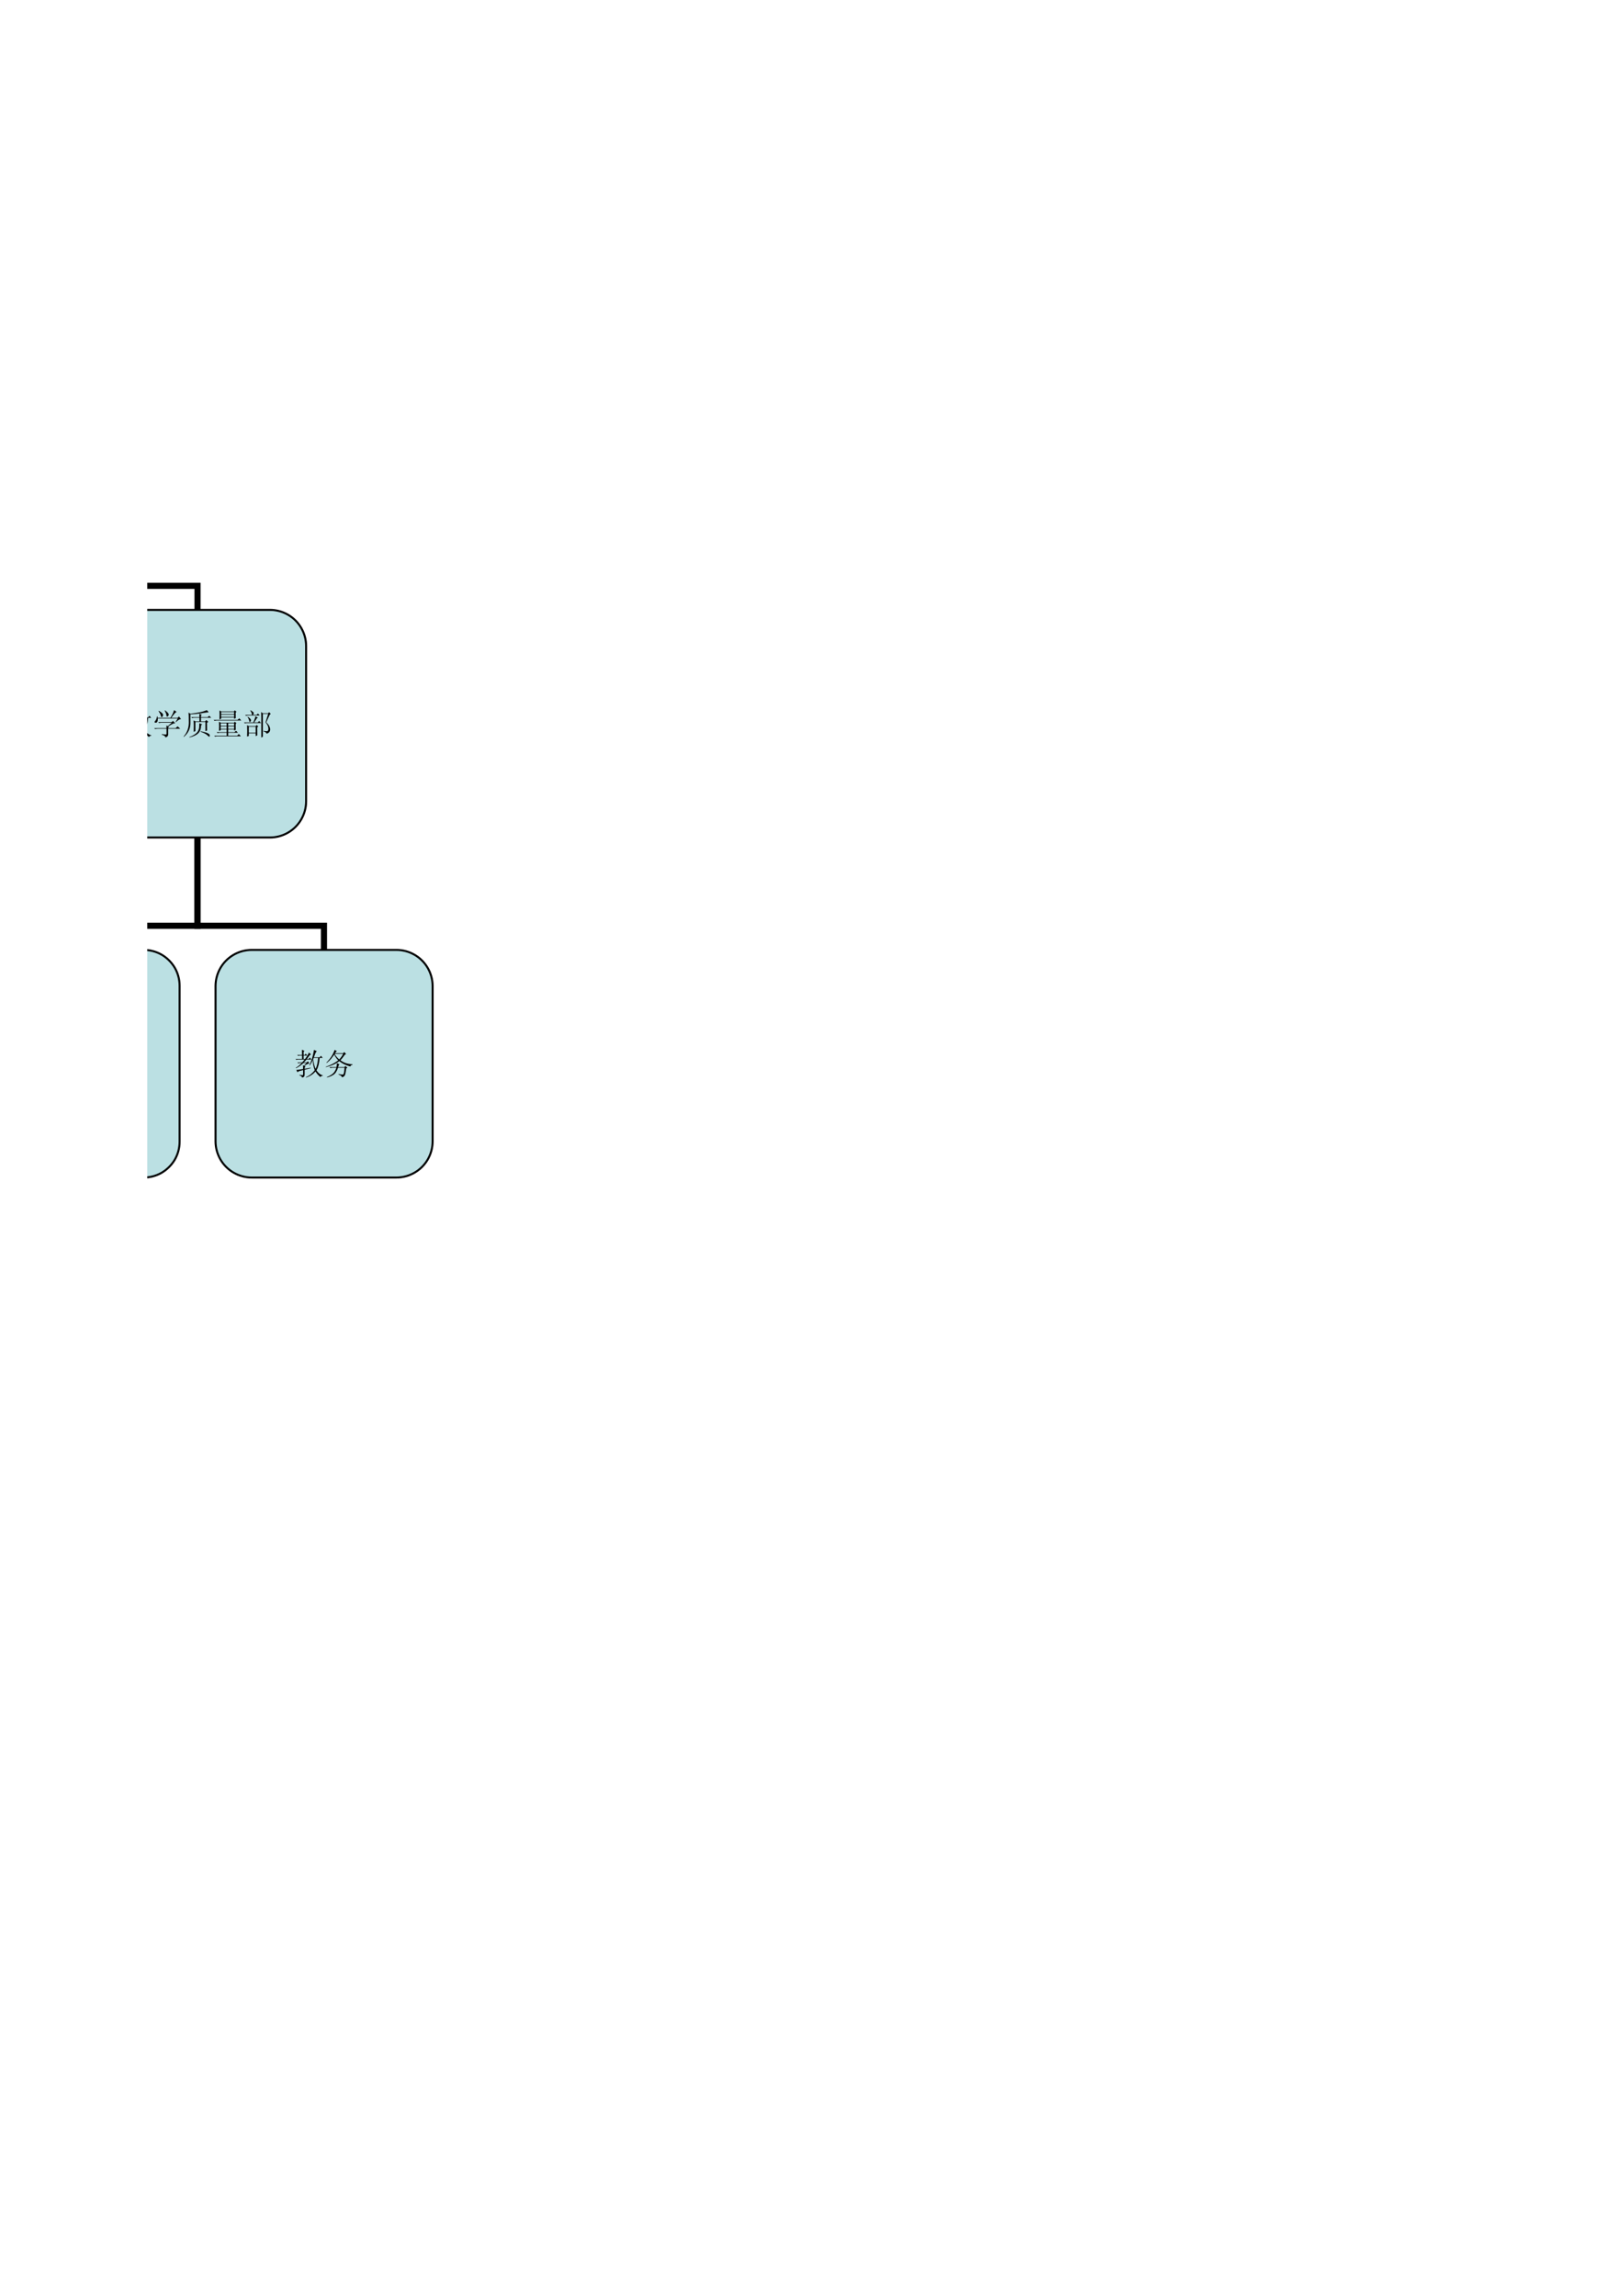 <?xml version="1.0" encoding="UTF-8"?>
<svg xmlns="http://www.w3.org/2000/svg" xmlns:xlink="http://www.w3.org/1999/xlink" width="595.304pt" height="841.89pt" viewBox="0 0 595.304 841.89" version="1.1">
<defs>
<g>
<symbol overflow="visible" id="glyph0-0">
<path style="stroke:none;" d=""/>
</symbol>
<symbol overflow="visible" id="glyph0-1">
<path style="stroke:none;" d="M 2.969 -7.141 L 1.203 -7.141 L 1.547 -6.797 L 1.938 -6.922 L 2.969 -6.922 L 2.969 -5.672 L 0.562 -5.672 L 0.906 -5.328 L 1.297 -5.453 L 3.906 -5.453 C 3.738 -5.223 3.441 -4.867 3.016 -4.391 L 1.25 -4.391 L 1.594 -4.047 L 1.984 -4.172 L 2.844 -4.172 C 2.062 -3.398 1.328 -2.812 0.641 -2.406 L 0.781 -2.281 C 1.832 -2.82 2.719 -3.453 3.438 -4.172 L 4.594 -4.172 L 3.656 -3.188 L 3.312 -3.391 C 3.344 -2.879 3.359 -2.41 3.359 -1.984 C 2.035 -1.754 1.203 -1.648 0.859 -1.672 L 1.25 -0.812 C 1.414 -0.988 1.676 -1.133 2.031 -1.25 C 2.395 -1.363 2.836 -1.477 3.359 -1.594 L 3.359 -0.047 C 3.359 0.16 3.289 0.27 3.156 0.281 C 3.031 0.289 2.641 0.254 1.984 0.172 L 1.984 0.344 C 2.578 0.488 2.906 0.758 2.969 1.156 C 3.312 1.102 3.551 0.984 3.688 0.797 C 3.832 0.609 3.906 0.344 3.906 0 L 3.906 -1.719 L 6.141 -2.281 L 6.109 -2.453 L 3.906 -2.062 L 3.906 -2.531 L 4.25 -2.797 L 3.828 -3.094 C 4.516 -3.664 5.113 -3.969 5.625 -4 L 5.109 -4.812 L 4.688 -4.391 L 3.609 -4.391 C 3.785 -4.555 4.113 -4.91 4.594 -5.453 L 6.406 -5.453 L 5.844 -6.188 L 5.375 -5.672 L 4.734 -5.672 C 5.078 -6.129 5.363 -6.508 5.594 -6.812 C 5.82 -7.113 6.051 -7.281 6.281 -7.312 L 5.453 -8.031 C 5.398 -7.781 5.238 -7.43 4.969 -6.984 C 4.695 -6.535 4.398 -6.098 4.078 -5.672 L 3.531 -5.672 L 3.531 -6.922 L 4.906 -6.922 L 4.297 -7.609 L 3.953 -7.141 L 3.531 -7.141 L 3.531 -8.297 L 3.828 -8.641 L 2.922 -9.031 C 2.953 -8.477 2.969 -7.848 2.969 -7.141 Z M 7.219 -6.062 L 8.859 -6.062 C 8.742 -4.426 8.441 -3.078 7.953 -2.016 C 7.578 -2.766 7.258 -3.926 7 -5.5 Z M 8.375 -8.516 L 7.344 -8.984 C 6.977 -6.691 6.406 -4.828 5.625 -3.391 L 5.766 -3.312 C 6.223 -3.914 6.594 -4.57 6.875 -5.281 C 6.938 -3.938 7.18 -2.691 7.609 -1.547 C 6.773 -0.398 5.688 0.457 4.344 1.031 L 4.391 1.156 C 5.734 0.758 6.906 0.016 7.906 -1.078 C 8.426 -0.211 9.031 0.461 9.719 0.953 C 9.883 0.629 10.156 0.484 10.531 0.516 L 10.578 0.344 C 9.66 0.113 8.883 -0.5 8.25 -1.5 C 8.883 -2.562 9.27 -4.082 9.406 -6.062 L 10.531 -6.062 L 9.891 -6.828 L 9.453 -6.281 L 7.312 -6.281 C 7.477 -6.789 7.641 -7.242 7.797 -7.641 C 7.953 -8.047 8.145 -8.336 8.375 -8.516 Z M 8.375 -8.516 "/>
</symbol>
<symbol overflow="visible" id="glyph0-2">
<path style="stroke:none;" d="M 2.359 -8.641 L 2.234 -8.516 C 2.723 -7.828 3.008 -7.254 3.094 -6.797 C 3.176 -6.336 3.328 -6.207 3.547 -6.406 C 3.766 -6.602 3.875 -6.875 3.875 -7.219 C 3.875 -7.562 3.367 -8.035 2.359 -8.641 Z M 4.641 -8.812 L 4.469 -8.719 C 4.875 -8.008 5.098 -7.426 5.141 -6.969 C 5.18 -6.508 5.328 -6.383 5.578 -6.594 C 5.836 -6.812 5.961 -7.062 5.953 -7.344 C 5.941 -7.633 5.504 -8.125 4.641 -8.812 Z M 8.594 -4.469 C 9.312 -5.238 9.941 -5.625 10.484 -5.625 L 9.719 -6.578 L 9.203 -6.062 L 6.875 -6.062 C 7.906 -7.52 8.578 -8.25 8.891 -8.25 L 7.906 -8.891 C 7.707 -8.066 7.266 -7.125 6.578 -6.062 L 1.891 -6.062 L 1.891 -6.578 L 1.672 -6.578 C 1.535 -5.805 1.32 -5.273 1.031 -4.984 C 0.75 -4.703 0.688 -4.504 0.844 -4.391 C 1 -4.273 1.18 -4.25 1.391 -4.312 C 1.609 -4.383 1.758 -4.551 1.844 -4.812 C 1.938 -5.07 1.969 -5.414 1.938 -5.844 L 9.281 -5.844 L 8.469 -4.562 Z M 3.391 -0.094 L 3.391 0.094 C 4.305 0.344 4.754 0.688 4.734 1.125 C 5.441 0.945 5.785 0.539 5.766 -0.094 L 5.766 -2.062 L 10.188 -2.062 L 9.203 -2.969 L 8.516 -2.281 L 5.766 -2.281 L 5.766 -2.5 L 6.109 -2.703 L 5.719 -2.875 C 6.406 -3.312 6.941 -3.629 7.328 -3.828 C 7.711 -4.023 8.062 -4.098 8.375 -4.047 L 7.516 -4.938 L 7.047 -4.516 L 2.109 -4.516 L 2.453 -4.172 C 2.711 -4.254 3 -4.297 3.312 -4.297 L 7.094 -4.297 L 5.594 -3.016 L 5.109 -3.266 C 5.141 -2.867 5.156 -2.539 5.156 -2.281 L 0.641 -2.281 L 0.984 -1.938 C 1.242 -2.02 1.531 -2.062 1.844 -2.062 L 5.156 -2.062 L 5.156 -0.344 C 5.156 -0.051 5.039 0.082 4.812 0.062 C 4.582 0.051 4.109 0 3.391 -0.094 Z M 3.391 -0.094 "/>
</symbol>
<symbol overflow="visible" id="glyph0-3">
<path style="stroke:none;" d="M 0.391 0.812 L 0.516 0.906 C 2.203 -0.5 3.004 -2.305 2.922 -4.516 L 2.922 -7.344 C 4.555 -7.438 5.859 -7.566 6.828 -7.734 C 7.805 -7.91 8.738 -8.039 9.625 -8.125 L 8.938 -8.891 C 8.656 -8.754 8.082 -8.562 7.219 -8.312 C 6.363 -8.07 4.93 -7.82 2.922 -7.562 L 2.234 -8 C 2.297 -7.395 2.328 -6.375 2.328 -4.938 C 2.441 -2.645 1.797 -0.727 0.391 0.812 Z M 6.234 -6.312 L 3.219 -6.312 L 3.562 -5.969 C 3.82 -6.062 4.109 -6.109 4.422 -6.109 L 6.234 -6.109 L 6.234 -4.766 L 4.812 -4.766 L 4.078 -5.109 C 4.141 -4.535 4.172 -3.91 4.172 -3.234 C 4.172 -2.566 4.156 -1.805 4.125 -0.953 L 4.734 -1.203 L 4.734 -4.562 L 8.422 -4.562 L 8.422 -1.203 L 9.031 -1.422 C 9 -1.93 8.984 -2.891 8.984 -4.297 L 9.5 -4.562 L 8.766 -5.25 L 8.25 -4.766 L 6.797 -4.766 L 6.797 -6.109 L 10.531 -6.109 L 9.797 -6.828 L 9.234 -6.312 L 6.797 -6.312 L 6.797 -6.922 L 7.094 -7.172 L 6.188 -7.562 C 6.219 -7.133 6.234 -6.719 6.234 -6.312 Z M 2.531 0.953 L 2.578 1.125 C 4.098 0.75 5.188 0.219 5.844 -0.469 C 6.5 -1.156 6.828 -2.117 6.828 -3.359 L 7.266 -3.656 L 6.188 -4.078 C 6.188 -3.711 6.176 -3.301 6.156 -2.844 C 6.145 -2.383 6.031 -1.91 5.812 -1.422 C 5.602 -0.93 5.176 -0.461 4.531 -0.016 C 3.883 0.422 3.219 0.742 2.531 0.953 Z M 6.703 -1.156 L 6.656 -0.984 C 7.945 -0.504 8.781 -0.062 9.156 0.344 C 9.531 0.75 9.781 0.898 9.906 0.797 C 10.031 0.691 10.062 0.516 10 0.266 C 9.945 0.023 9.711 -0.195 9.297 -0.406 C 8.891 -0.625 8.023 -0.875 6.703 -1.156 Z M 6.703 -1.156 "/>
</symbol>
<symbol overflow="visible" id="glyph0-4">
<path style="stroke:none;" d="M 3.016 -4.078 L 5.203 -4.078 L 5.203 -3.141 L 3.016 -3.141 Z M 5.766 -4.078 L 7.953 -4.078 L 7.953 -3.141 L 5.766 -3.141 Z M 3.016 -2.922 L 5.203 -2.922 L 5.203 -2.016 L 3.016 -2.016 Z M 5.766 -2.922 L 7.953 -2.922 L 7.953 -2.016 L 5.766 -2.016 Z M 8.516 -3.875 L 8.812 -4.078 L 8.203 -4.641 L 7.906 -4.297 L 3.016 -4.297 L 2.406 -4.641 C 2.438 -4.098 2.453 -3.547 2.453 -2.984 C 2.453 -2.43 2.438 -1.867 2.406 -1.297 L 3.016 -1.5 L 3.016 -1.812 L 5.203 -1.812 L 5.203 -0.812 L 1.547 -0.812 L 1.891 -0.469 C 2.148 -0.562 2.438 -0.609 2.75 -0.609 L 5.203 -0.609 L 5.203 0.469 L 0.641 0.469 L 0.984 0.812 C 1.242 0.727 1.531 0.688 1.844 0.688 L 10.438 0.688 L 9.672 -0.125 L 9.062 0.469 L 5.766 0.469 L 5.766 -0.609 L 9.375 -0.609 L 8.641 -1.328 L 8.078 -0.812 L 5.766 -0.812 L 5.766 -1.812 L 7.953 -1.812 L 7.953 -1.422 L 8.547 -1.672 C 8.523 -2.047 8.516 -2.781 8.516 -3.875 Z M 3.188 -8.203 L 7.953 -8.203 L 7.953 -7.438 L 3.188 -7.438 Z M 3.188 -7.219 L 7.953 -7.219 L 7.953 -6.406 L 3.188 -6.406 Z M 8.516 -8.078 L 8.859 -8.297 L 8.172 -8.812 L 7.859 -8.422 L 3.219 -8.422 L 2.578 -8.766 C 2.609 -8.453 2.625 -7.941 2.625 -7.234 C 2.625 -6.535 2.609 -5.957 2.578 -5.5 L 3.188 -5.766 L 3.188 -6.188 L 7.953 -6.188 L 7.953 -5.719 L 8.547 -5.969 C 8.523 -6.312 8.516 -7.016 8.516 -8.078 Z M 0.438 -5.328 L 0.781 -4.984 C 1.031 -5.066 1.316 -5.109 1.641 -5.109 L 10.578 -5.109 L 9.844 -5.891 L 9.234 -5.328 Z M 0.438 -5.328 "/>
</symbol>
<symbol overflow="visible" id="glyph0-5">
<path style="stroke:none;" d="M 6.922 1.156 L 7.484 0.859 L 7.484 -7.516 L 9.453 -7.516 L 8.469 -4.422 C 9.008 -3.797 9.336 -3.223 9.453 -2.703 C 9.566 -2.191 9.566 -1.805 9.453 -1.547 C 9.336 -1.285 9.156 -1.156 8.906 -1.156 C 8.664 -1.156 8.258 -1.203 7.688 -1.297 L 7.688 -1.125 C 8.352 -0.945 8.754 -0.66 8.891 -0.266 C 9.297 -0.379 9.613 -0.57 9.844 -0.844 C 10.07 -1.113 10.188 -1.441 10.188 -1.828 C 10.188 -2.211 10.07 -2.625 9.844 -3.062 C 9.613 -3.508 9.238 -3.961 8.719 -4.422 L 10.016 -7.219 L 10.406 -7.516 L 9.797 -8.125 L 9.406 -7.734 L 7.484 -7.734 L 6.875 -8.203 C 6.906 -7.578 6.922 -6.922 6.922 -6.234 Z M 2.328 -2.797 L 4.859 -2.797 L 4.859 -0.609 L 2.328 -0.609 Z M 0.984 -7.141 L 1.328 -6.797 C 1.586 -6.879 1.875 -6.922 2.188 -6.922 L 6.359 -6.922 L 5.672 -7.656 L 5.203 -7.141 L 3.781 -7.141 C 4.07 -7.367 4.191 -7.602 4.141 -7.844 C 4.098 -8.082 3.707 -8.422 2.969 -8.859 L 2.875 -8.719 C 3.082 -8.469 3.227 -8.227 3.312 -8 C 3.395 -7.77 3.469 -7.484 3.531 -7.141 Z M 4 -4.391 L 0.562 -4.391 L 0.906 -4.047 C 1.164 -4.129 1.453 -4.172 1.766 -4.172 L 6.828 -4.172 L 6.141 -4.906 L 5.625 -4.391 L 4.297 -4.391 C 4.703 -5.016 5.031 -5.516 5.281 -5.891 L 5.672 -6.109 L 4.766 -6.656 C 4.711 -6.195 4.457 -5.441 4 -4.391 Z M 1.719 0.812 L 2.328 0.562 L 2.328 -0.391 L 4.859 -0.391 L 4.859 0.641 L 5.453 0.344 C 5.43 -0.145 5.422 -1.117 5.422 -2.578 L 5.797 -2.875 L 5.25 -3.438 L 4.812 -3.016 L 2.359 -3.016 L 1.719 -3.391 C 1.75 -2.68 1.766 -1.984 1.766 -1.297 C 1.766 -0.609 1.75 0.094 1.719 0.812 Z M 1.984 -6.484 L 1.891 -6.359 C 2.086 -6.078 2.227 -5.82 2.312 -5.594 C 2.406 -5.363 2.477 -5.109 2.531 -4.828 C 2.594 -4.555 2.691 -4.484 2.828 -4.609 C 2.973 -4.742 3.066 -4.895 3.109 -5.062 C 3.16 -5.238 3.113 -5.426 2.969 -5.625 C 2.82 -5.832 2.492 -6.117 1.984 -6.484 Z M 1.984 -6.484 "/>
</symbol>
<symbol overflow="visible" id="glyph0-6">
<path style="stroke:none;" d="M 3.906 -8.984 C 3.656 -8.211 3.285 -7.438 2.797 -6.656 C 2.305 -5.883 1.676 -5.113 0.906 -4.344 L 1.031 -4.219 C 1.75 -4.789 2.289 -5.312 2.656 -5.781 C 3.031 -6.25 3.406 -6.742 3.781 -7.266 C 4.094 -6.547 4.582 -5.844 5.25 -5.156 C 4.562 -4.645 3.848 -4.203 3.109 -3.828 C 2.379 -3.453 1.555 -3.109 0.641 -2.797 L 0.688 -2.672 C 1.57 -2.867 2.438 -3.145 3.281 -3.5 C 4.133 -3.863 4.914 -4.316 5.625 -4.859 C 6.375 -4.285 7.117 -3.848 7.859 -3.547 C 8.609 -3.242 9.211 -3.035 9.672 -2.922 C 9.754 -3.266 10.023 -3.477 10.484 -3.562 L 10.484 -3.734 C 9.535 -3.766 8.703 -3.898 7.984 -4.141 C 7.273 -4.391 6.617 -4.742 6.016 -5.203 C 6.441 -5.598 7 -6.285 7.688 -7.266 L 8.125 -7.484 L 7.438 -8.203 L 7.047 -7.781 L 4.078 -7.781 C 4.305 -8.207 4.535 -8.453 4.766 -8.516 Z M 3.906 -7.484 L 4 -7.562 L 7.047 -7.562 C 6.648 -6.758 6.164 -6.07 5.594 -5.5 C 4.957 -6.02 4.395 -6.68 3.906 -7.484 Z M 8.172 -2.234 L 8.594 -2.453 L 7.859 -3.094 L 7.516 -2.672 L 5.203 -2.672 C 5.285 -3.098 5.441 -3.441 5.672 -3.703 L 4.734 -4.125 C 4.734 -3.695 4.688 -3.211 4.594 -2.672 L 2.016 -2.672 L 2.359 -2.328 C 2.617 -2.41 2.906 -2.453 3.219 -2.453 L 4.562 -2.453 C 4.219 -1.422 3.742 -0.664 3.141 -0.188 C 2.535 0.281 1.848 0.66 1.078 0.953 L 1.078 1.125 C 1.816 0.977 2.57 0.676 3.344 0.219 C 4.125 -0.238 4.727 -1.129 5.156 -2.453 L 7.562 -2.453 C 7.508 -1.703 7.438 -1.098 7.344 -0.641 C 7.258 -0.18 7.102 0.051 6.875 0.062 C 6.645 0.082 6.145 0.02 5.375 -0.125 L 5.328 0.047 C 6.16 0.328 6.594 0.672 6.625 1.078 C 7.082 0.93 7.41 0.707 7.609 0.406 C 7.805 0.102 7.992 -0.773 8.172 -2.234 Z M 8.172 -2.234 "/>
</symbol>
</g>
<clipPath id="clip1">
  <path d="M 54 305 L 74 305 L 74 350 L 54 350 Z M 54 305 "/>
</clipPath>
<clipPath id="clip2">
  <path d="M 54 181 L 74 181 L 74 225 L 54 225 Z M 54 181 "/>
</clipPath>
<clipPath id="clip3">
  <path d="M 54 223 L 113 223 L 113 308 L 54 308 Z M 54 223 "/>
</clipPath>
<clipPath id="clip4">
  <path d="M 54 260 L 100 260 L 100 271 L 54 271 Z M 54 260 "/>
</clipPath>
<clipPath id="clip5">
  <path d="M 54 348 L 66 348 L 66 432 L 54 432 Z M 54 348 "/>
</clipPath>
<clipPath id="clip6">
  <path d="M 54 347 L 67 347 L 67 433 L 54 433 Z M 54 347 "/>
</clipPath>
</defs>
<g id="surface6">
<path style="fill:none;stroke-width:2.239;stroke-linecap:butt;stroke-linejoin:miter;stroke:rgb(0%,0%,0%);stroke-opacity:1;stroke-miterlimit:3.864;" d="M 118.828 493.569 L 118.828 502.382 L 72.426 502.382 L 72.426 534.812 " transform="matrix(1,0,0,-1,0,841.89)"/>
<g clip-path="url(#clip1)" clip-rule="nonzero">
<path style="fill:none;stroke-width:2.239;stroke-linecap:butt;stroke-linejoin:miter;stroke:rgb(0%,0%,0%);stroke-opacity:1;stroke-miterlimit:3.864;" d="M 26.078 493.569 L 26.078 502.382 L 72.48 502.382 L 72.48 534.812 " transform="matrix(1,0,0,-1,0,841.89)"/>
</g>
<g clip-path="url(#clip2)" clip-rule="nonzero">
<path style="fill:none;stroke-width:2.239;stroke-linecap:butt;stroke-linejoin:miter;stroke:rgb(0%,0%,0%);stroke-opacity:1;stroke-miterlimit:3.864;" d="M 72.453 618.234 L 72.453 627.05 L -65.793 627.05 L -65.793 659.48 " transform="matrix(1,0,0,-1,0,841.89)"/>
</g>
<g clip-path="url(#clip3)" clip-rule="nonzero">
<path style="fill-rule:evenodd;fill:rgb(73.332%,87.842%,89.018%);fill-opacity:1;stroke-width:0.737;stroke-linecap:butt;stroke-linejoin:round;stroke:rgb(0%,0%,0%);stroke-opacity:1;stroke-miterlimit:10;" d="M 45.922 618.234 C 43.598 618.234 41.301 617.612 39.289 616.448 C 37.277 615.288 35.602 613.616 34.441 611.601 C 33.277 609.589 32.656 607.292 32.656 604.968 L 32.656 548.023 C 32.656 545.698 33.277 543.401 34.441 541.39 C 35.602 539.374 37.277 537.702 39.289 536.542 C 41.301 535.378 43.598 534.757 45.922 534.757 L 99.016 534.757 C 101.34 534.757 103.637 535.378 105.648 536.542 C 107.66 537.702 109.332 539.374 110.492 541.39 C 111.656 543.401 112.281 545.698 112.281 548.023 L 112.281 604.968 C 112.281 607.292 111.656 609.589 110.492 611.601 C 109.332 613.616 107.66 615.288 105.648 616.448 C 103.637 617.612 101.34 618.234 99.016 618.234 Z M 45.922 618.234 " transform="matrix(1,0,0,-1,0,841.89)"/>
</g>
<g clip-path="url(#clip4)" clip-rule="nonzero">
<g style="fill:rgb(0%,0%,0%);fill-opacity:1;">
  <use xlink:href="#glyph0-1" x="44.929" y="269.321"/>
  <use xlink:href="#glyph0-2" x="55.927" y="269.321"/>
  <use xlink:href="#glyph0-3" x="66.925" y="269.321"/>
  <use xlink:href="#glyph0-4" x="77.923" y="269.321"/>
  <use xlink:href="#glyph0-5" x="88.921" y="269.321"/>
</g>
</g>
<g clip-path="url(#clip5)" clip-rule="nonzero">
<path style=" stroke:none;fill-rule:evenodd;fill:rgb(73.332%,87.842%,89.018%);fill-opacity:1;" d="M 0.027 348.352 L 0.059 348.352 C -2.27 348.352 -4.535 348.945 -6.547 350.109 C -8.531 351.27 -10.203 352.941 -11.367 354.926 C -12.527 356.941 -13.125 359.207 -13.125 361.531 L -13.125 418.68 C -13.125 420.973 -12.527 423.242 -11.367 425.254 C -10.203 427.238 -8.531 428.91 -6.547 430.074 C -4.535 431.234 -2.27 431.832 0.059 431.832 L 52.723 431.832 C 55.02 431.832 57.289 431.234 59.301 430.074 C 61.285 428.91 62.957 427.238 64.121 425.254 C 65.281 423.242 65.879 420.973 65.879 418.68 L 65.879 361.504 L 65.879 361.531 C 65.879 359.207 65.281 356.941 64.121 354.926 C 62.957 352.941 61.285 351.27 59.301 350.109 C 57.289 348.945 55.02 348.352 52.723 348.352 Z M 0.027 348.352 "/>
</g>
<g clip-path="url(#clip6)" clip-rule="nonzero">
<path style="fill:none;stroke-width:0.737;stroke-linecap:butt;stroke-linejoin:round;stroke:rgb(0%,0%,0%);stroke-opacity:1;stroke-miterlimit:10;" d="M 0.027 493.538 L 0.059 493.538 C -2.27 493.538 -4.535 492.944 -6.547 491.78 C -8.531 490.62 -10.203 488.948 -11.367 486.964 C -12.527 484.948 -13.125 482.683 -13.125 480.359 L -13.125 423.21 C -13.125 420.917 -12.527 418.648 -11.367 416.636 C -10.203 414.651 -8.531 412.98 -6.547 411.816 C -4.535 410.655 -2.27 410.058 0.059 410.058 L 52.723 410.058 C 55.02 410.058 57.289 410.655 59.301 411.816 C 61.285 412.98 62.957 414.651 64.121 416.636 C 65.281 418.648 65.879 420.917 65.879 423.21 L 65.879 480.386 L 65.879 480.359 C 65.879 482.683 65.281 484.948 64.121 486.964 C 62.957 488.948 61.285 490.62 59.301 491.78 C 57.289 492.944 55.02 493.538 52.723 493.538 Z M 0.027 493.538 " transform="matrix(1,0,0,-1,0,841.89)"/>
</g>
<path style="fill-rule:evenodd;fill:rgb(73.332%,87.842%,89.018%);fill-opacity:1;stroke-width:0.737;stroke-linecap:butt;stroke-linejoin:round;stroke:rgb(0%,0%,0%);stroke-opacity:1;stroke-miterlimit:10;" d="M 92.324 493.538 C 90 493.538 87.703 492.917 85.691 491.753 C 83.68 490.593 82.008 488.917 80.844 486.905 C 79.684 484.894 79.059 482.597 79.059 480.273 L 79.059 423.323 C 79.059 420.999 79.684 418.706 80.844 416.691 C 82.008 414.679 83.68 413.007 85.691 411.847 C 87.703 410.683 90 410.058 92.324 410.058 L 145.418 410.058 C 147.742 410.058 150.039 410.683 152.051 411.847 C 154.062 413.007 155.734 414.679 156.898 416.691 C 158.059 418.706 158.684 420.999 158.684 423.323 L 158.684 480.273 C 158.684 482.597 158.059 484.894 156.898 486.905 C 155.734 488.917 154.062 490.593 152.051 491.753 C 150.039 492.917 147.742 493.538 145.418 493.538 Z M 92.324 493.538 " transform="matrix(1,0,0,-1,0,841.89)"/>
<g style="fill:rgb(0%,0%,0%);fill-opacity:1;">
  <use xlink:href="#glyph0-1" x="107.83" y="394.017"/>
  <use xlink:href="#glyph0-6" x="118.828" y="394.017"/>
</g>
</g>
</svg>
